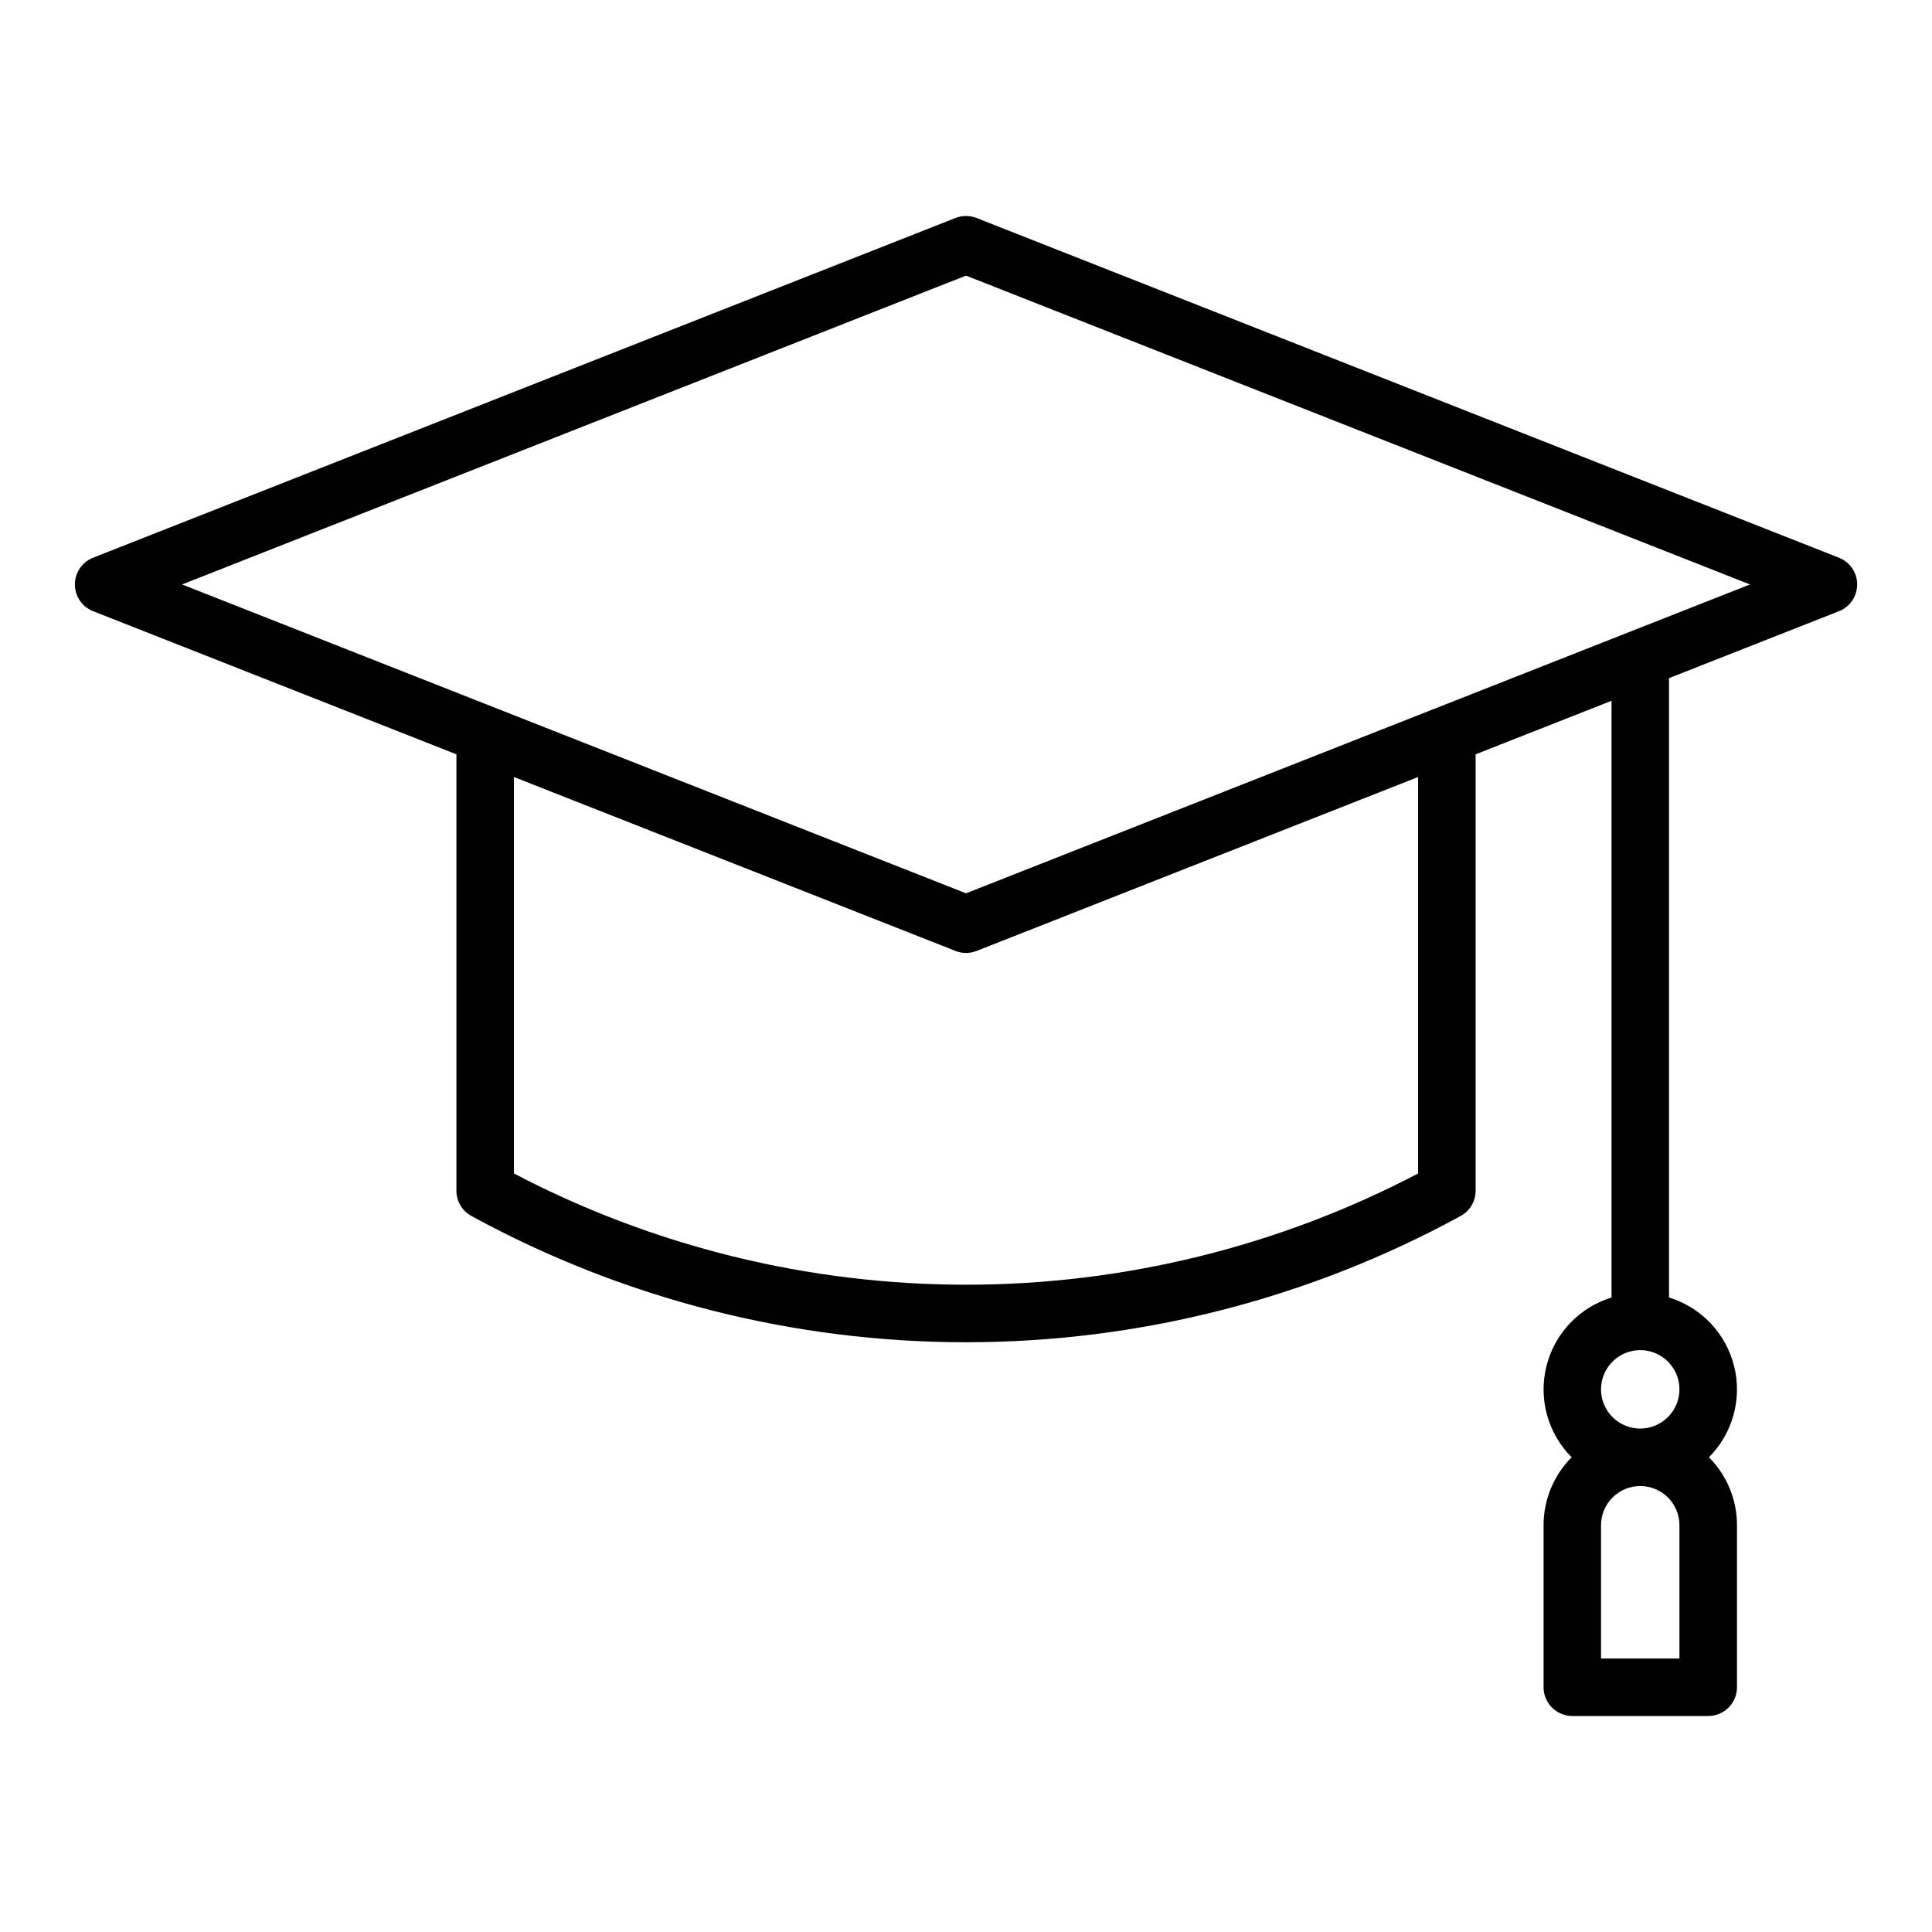 <?xml version="1.0" encoding="UTF-8"?>
<!-- Uploaded to: ICON Repo, www.svgrepo.com, Generator: ICON Repo Mixer Tools -->
<svg fill="#000000" width="800px" height="800px" version="1.1" viewBox="144 144 512 512" xmlns="http://www.w3.org/2000/svg">
 <path d="m631.34 291.8-228.54-90.031c-1.797-0.707-3.793-0.707-5.59 0l-228.54 90.031c-2.91 1.148-4.824 3.957-4.824 7.086 0 3.125 1.914 5.938 4.824 7.082l96.289 37.934v115.66c0 2.789 1.527 5.359 3.981 6.691 40.195 21.953 85.266 33.457 131.07 33.457s90.867-11.504 131.07-33.457c2.449-1.332 3.977-3.902 3.977-6.691v-115.66l36.016-14.188v158.14c-8.539 2.617-15.082 9.516-17.246 18.184-2.164 8.664 0.363 17.828 6.668 24.156-4.758 4.785-7.43 11.262-7.43 18.008v42.938c0 4.207 3.41 7.621 7.621 7.621h36.016-0.004c4.207-0.004 7.621-3.414 7.621-7.621v-42.938c0-6.746-2.672-13.223-7.43-18.008 6.305-6.328 8.832-15.492 6.668-24.156-2.164-8.668-8.707-15.566-17.246-18.184v-164.14l45.039-17.742c2.906-1.148 4.82-3.957 4.82-7.086 0-3.125-1.914-5.934-4.82-7.082zm-42.27 291.73h-20.781v-35.32c0-5.738 4.652-10.391 10.391-10.391s10.391 4.652 10.391 10.391zm-10.391-60.945c-4.203 0-7.992-2.531-9.602-6.414-1.605-3.883-0.719-8.352 2.254-11.324s7.441-3.859 11.324-2.254c3.883 1.609 6.414 5.398 6.414 9.602-0.004 5.734-4.652 10.383-10.391 10.391zm-58.863-172.67v105.07c-36.969 19.363-78.078 29.477-119.81 29.477-41.73 0-82.84-10.113-119.81-29.477v-105.07l117.02 46.09v0.004c1.797 0.707 3.793 0.707 5.59 0zm-119.81 30.82-207.76-81.848 207.76-81.844 207.76 81.844z"/>
</svg>